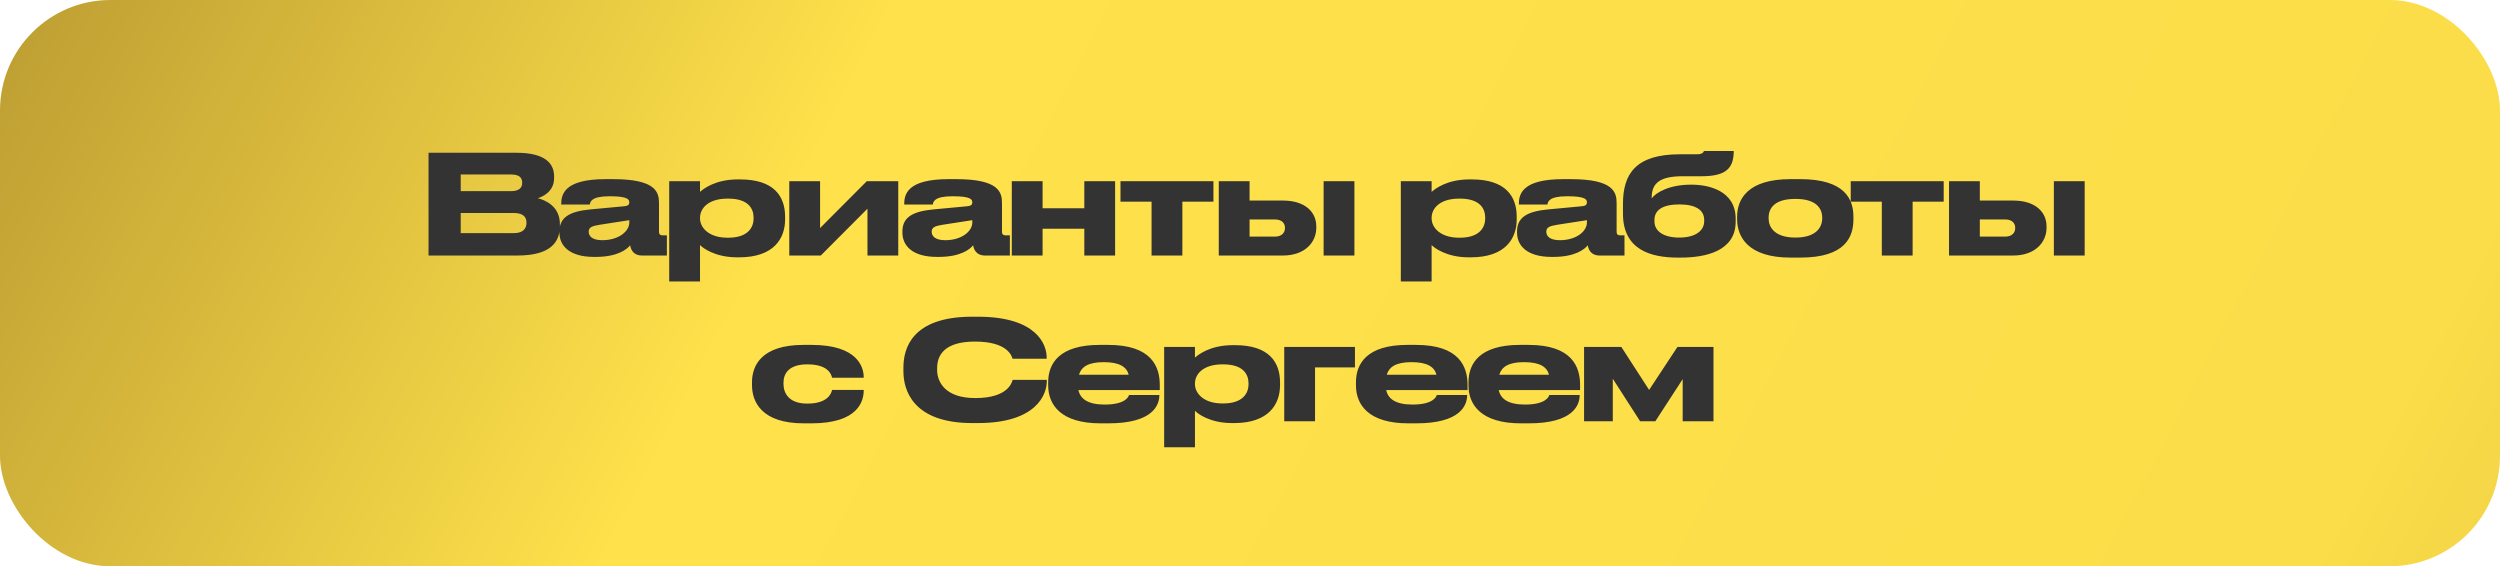 <?xml version="1.0" encoding="UTF-8"?> <svg xmlns="http://www.w3.org/2000/svg" width="362" height="82" viewBox="0 0 362 82" fill="none"><rect width="362" height="82" rx="16" fill="url(#paint0_linear_3360_183)"></rect><path d="M62.052 37V22.12H74.792C79.052 22.12 80.232 23.76 80.232 25.52V25.8C80.232 27.74 78.592 28.48 77.872 28.7C78.892 28.96 81.072 29.82 81.072 32.44V32.72C81.072 35.06 79.732 37 74.912 37H62.052ZM73.992 25.26H66.712V27.68H73.992C75.292 27.68 75.612 27.08 75.612 26.48V26.44C75.612 25.82 75.292 25.26 73.992 25.26ZM74.392 30.84H66.712V33.76H74.392C75.932 33.76 76.232 32.9 76.232 32.3V32.22C76.232 31.58 75.932 30.84 74.392 30.84ZM91.123 32.22V31.88L86.863 32.54C85.723 32.72 85.243 32.92 85.243 33.54V33.56C85.243 34.14 85.683 34.78 87.203 34.78C89.583 34.78 91.123 33.5 91.123 32.22ZM91.243 35.52C90.783 36.1 89.423 37.2 86.263 37.2H86.003C82.383 37.2 81.003 35.52 81.003 33.68V33.54C81.003 31.56 82.303 30.62 85.523 30.32L90.443 29.86C90.943 29.8 91.123 29.64 91.123 29.3C91.123 28.9 90.943 28.42 88.323 28.42H88.223C85.563 28.42 85.463 29.26 85.403 29.62H81.263V29.58C81.263 28.16 81.683 25.94 87.683 25.94H88.783C95.023 25.94 95.423 27.86 95.423 29.42V33.54C95.423 33.86 95.523 34.08 95.983 34.08H96.563V37H92.943C92.083 37 91.403 36.54 91.243 35.52ZM101.362 31.54V31.62C101.362 32.96 102.622 34.42 105.342 34.42H105.442C108.322 34.42 109.122 32.92 109.122 31.62V31.54C109.122 30.16 108.322 28.76 105.442 28.76H105.342C102.562 28.76 101.362 30.16 101.362 31.54ZM96.902 26.24H101.362V27.78C101.842 27.36 103.562 25.98 106.822 25.98H107.182C112.062 25.98 113.682 28.42 113.682 31.38V31.76C113.682 34.58 112.002 37.26 107.042 37.26H106.722C103.522 37.26 101.722 35.88 101.362 35.48V40.76H96.902V26.24ZM114.289 37V26.24H118.749V33.02L125.509 26.24H130.069V37H125.609V30.22L118.849 37H114.289ZM140.788 32.22V31.88L136.528 32.54C135.388 32.72 134.908 32.92 134.908 33.54V33.56C134.908 34.14 135.348 34.78 136.868 34.78C139.248 34.78 140.788 33.5 140.788 32.22ZM140.908 35.52C140.448 36.1 139.088 37.2 135.928 37.2H135.668C132.048 37.2 130.668 35.52 130.668 33.68V33.54C130.668 31.56 131.968 30.62 135.188 30.32L140.108 29.86C140.608 29.8 140.788 29.64 140.788 29.3C140.788 28.9 140.608 28.42 137.988 28.42H137.888C135.228 28.42 135.128 29.26 135.068 29.62H130.928V29.58C130.928 28.16 131.348 25.94 137.348 25.94H138.448C144.688 25.94 145.088 27.86 145.088 29.42V33.54C145.088 33.86 145.188 34.08 145.648 34.08H146.228V37H142.608C141.748 37 141.068 36.54 140.908 35.52ZM150.967 37H146.507V26.24H150.967V30.16H157.007V26.24H161.467V37H157.007V33.12H150.967V37ZM166.746 37V29.2H162.246V26.24H175.706V29.2H171.206V37H166.746ZM176.479 37V26.24H180.939V29.04H185.759C188.959 29.04 190.599 30.68 190.599 32.78V32.98C190.599 35.06 188.979 37 185.759 37H176.479ZM180.939 34.26H184.639C185.599 34.26 186.059 33.68 186.059 33.06V32.96C186.059 32.32 185.599 31.78 184.639 31.78H180.939V34.26ZM196.119 26.24V37H191.659V26.24H196.119ZM207.299 31.54V31.62C207.299 32.96 208.559 34.42 211.279 34.42H211.379C214.259 34.42 215.059 32.92 215.059 31.62V31.54C215.059 30.16 214.259 28.76 211.379 28.76H211.279C208.499 28.76 207.299 30.16 207.299 31.54ZM202.839 26.24H207.299V27.78C207.779 27.36 209.499 25.98 212.759 25.98H213.119C217.999 25.98 219.619 28.42 219.619 31.38V31.76C219.619 34.58 217.939 37.26 212.979 37.26H212.659C209.459 37.26 207.659 35.88 207.299 35.48V40.76H202.839V26.24ZM229.786 32.22V31.88L225.526 32.54C224.386 32.72 223.906 32.92 223.906 33.54V33.56C223.906 34.14 224.346 34.78 225.866 34.78C228.246 34.78 229.786 33.5 229.786 32.22ZM229.906 35.52C229.446 36.1 228.086 37.2 224.926 37.2H224.666C221.046 37.2 219.666 35.52 219.666 33.68V33.54C219.666 31.56 220.966 30.62 224.186 30.32L229.106 29.86C229.606 29.8 229.786 29.64 229.786 29.3C229.786 28.9 229.606 28.42 226.986 28.42H226.886C224.226 28.42 224.126 29.26 224.066 29.62H219.926V29.58C219.926 28.16 220.346 25.94 226.346 25.94H227.446C233.686 25.94 234.086 27.86 234.086 29.42V33.54C234.086 33.86 234.186 34.08 234.646 34.08H235.226V37H231.606C230.746 37 230.066 36.54 229.906 35.52ZM251.325 31.68V32.1C251.325 36.34 247.025 37.3 243.365 37.3H242.965C239.105 37.3 235.005 36.22 235.005 30.94V29.54C235.005 25.2 236.825 22.34 243.245 22.34H245.665C246.205 22.34 246.445 22.24 246.585 22.1C246.665 22.04 246.705 21.96 246.725 21.86H251.045C251.045 24.36 249.945 25.52 246.385 25.52H243.665C240.365 25.52 239.165 26.5 239.165 28.62V28.72C239.805 27.86 241.725 26.74 244.845 26.74H244.965C247.285 26.74 251.325 27.54 251.325 31.68ZM243.165 34.4C245.585 34.4 246.765 33.34 246.765 32.06V31.84C246.765 30.42 245.565 29.6 243.165 29.6C240.785 29.6 239.565 30.4 239.565 31.84V32.06C239.565 33.4 240.765 34.4 243.165 34.4ZM260.675 37.3H259.275C253.035 37.3 251.535 34.22 251.535 31.74V31.38C251.535 28.9 253.015 25.94 259.255 25.94H260.675C267.235 25.94 268.375 28.94 268.375 31.38V31.74C268.375 34.22 267.315 37.3 260.675 37.3ZM259.975 34.4C263.015 34.4 263.855 32.88 263.855 31.62V31.52C263.855 30.18 262.995 28.8 259.995 28.8H259.975C256.935 28.8 256.095 30.16 256.095 31.52V31.62C256.095 32.88 256.935 34.4 259.975 34.4ZM272.487 37V29.2H267.987V26.24H281.447V29.2H276.947V37H272.487ZM282.22 37V26.24H286.68V29.04H291.5C294.7 29.04 296.34 30.68 296.34 32.78V32.98C296.34 35.06 294.72 37 291.5 37H282.22ZM286.68 34.26H290.38C291.34 34.26 291.8 33.68 291.8 33.06V32.96C291.8 32.32 291.34 31.78 290.38 31.78H286.68V34.26ZM301.86 26.24V37H297.4V26.24H301.86ZM117.488 61.3H116.388C110.248 61.3 108.888 58.16 108.888 55.76V55.36C108.888 52.96 110.228 49.94 116.368 49.94H117.508C124.228 49.94 125.068 53.2 125.068 54.64V54.7H120.488C120.388 54.28 119.988 52.76 116.928 52.76H116.868C114.268 52.76 113.448 54.06 113.448 55.42V55.56C113.448 57 114.288 58.44 116.868 58.44H116.928C119.948 58.44 120.388 56.88 120.488 56.46H125.068V56.5C125.068 58 124.368 61.3 117.488 61.3ZM141.595 61.26H140.775C132.155 61.26 130.815 56.44 130.815 53.8V53.22C130.815 50.52 131.975 45.86 140.775 45.86H141.595C150.215 45.86 151.555 49.98 151.555 51.72V51.94H146.615C146.495 51.54 145.895 49.46 141.175 49.46C136.715 49.46 135.695 51.46 135.695 53.32V53.56C135.695 55.32 136.875 57.64 141.215 57.64C146.035 57.64 146.515 55.34 146.635 55H151.575V55.22C151.575 57.1 150.095 61.26 141.595 61.26ZM159.836 52.44H159.816C157.576 52.44 156.576 53.12 156.236 54.26H163.436C163.136 53.12 162.096 52.44 159.836 52.44ZM167.876 57.2V57.22C167.876 58.68 166.916 61.3 160.496 61.3H159.356C153.616 61.3 151.776 58.62 151.776 55.8V55.36C151.776 52.6 153.416 49.94 159.236 49.94H160.456C166.776 49.94 167.936 53.12 167.936 55.74V56.48H156.156C156.416 57.74 157.496 58.58 159.956 58.58H159.976C162.936 58.58 163.416 57.46 163.476 57.2H167.876ZM173.03 55.54V55.62C173.03 56.96 174.29 58.42 177.01 58.42H177.11C179.99 58.42 180.79 56.92 180.79 55.62V55.54C180.79 54.16 179.99 52.76 177.11 52.76H177.01C174.23 52.76 173.03 54.16 173.03 55.54ZM168.57 50.24H173.03V51.78C173.51 51.36 175.23 49.98 178.49 49.98H178.85C183.73 49.98 185.35 52.42 185.35 55.38V55.76C185.35 58.58 183.67 61.26 178.71 61.26H178.39C175.19 61.26 173.39 59.88 173.03 59.48V64.76H168.57V50.24ZM185.957 61V50.24H196.197V53.2H190.417V61H185.957ZM204.403 52.44H204.383C202.143 52.44 201.143 53.12 200.803 54.26H208.003C207.703 53.12 206.663 52.44 204.403 52.44ZM212.443 57.2V57.22C212.443 58.68 211.483 61.3 205.063 61.3H203.923C198.183 61.3 196.343 58.62 196.343 55.8V55.36C196.343 52.6 197.983 49.94 203.803 49.94H205.023C211.343 49.94 212.503 53.12 212.503 55.74V56.48H200.723C200.983 57.74 202.063 58.58 204.523 58.58H204.543C207.503 58.58 207.983 57.46 208.043 57.2H212.443ZM220.697 52.44H220.677C218.437 52.44 217.437 53.12 217.097 54.26H224.297C223.997 53.12 222.957 52.44 220.697 52.44ZM228.737 57.2V57.22C228.737 58.68 227.777 61.3 221.357 61.3H220.217C214.477 61.3 212.637 58.62 212.637 55.8V55.36C212.637 52.6 214.277 49.94 220.097 49.94H221.317C227.637 49.94 228.797 53.12 228.797 55.74V56.48H217.017C217.277 57.74 218.357 58.58 220.817 58.58H220.837C223.797 58.58 224.277 57.46 224.337 57.2H228.737ZM237.492 61L233.532 54.84V61H229.372V50.24H234.772L238.792 56.46L242.892 50.24H248.112V61H243.652V54.9L239.692 61H237.492Z" fill="#333333"></path><defs><linearGradient id="paint0_linear_3360_183" x1="469.614" y1="344.462" x2="-179.366" y2="5.762" gradientUnits="userSpaceOnUse"><stop stop-color="#A48429"></stop><stop offset="0.329" stop-color="#FBDD49"></stop><stop offset="0.629" stop-color="#FFE14B"></stop><stop offset="0.844" stop-color="#A48429"></stop></linearGradient></defs></svg> 